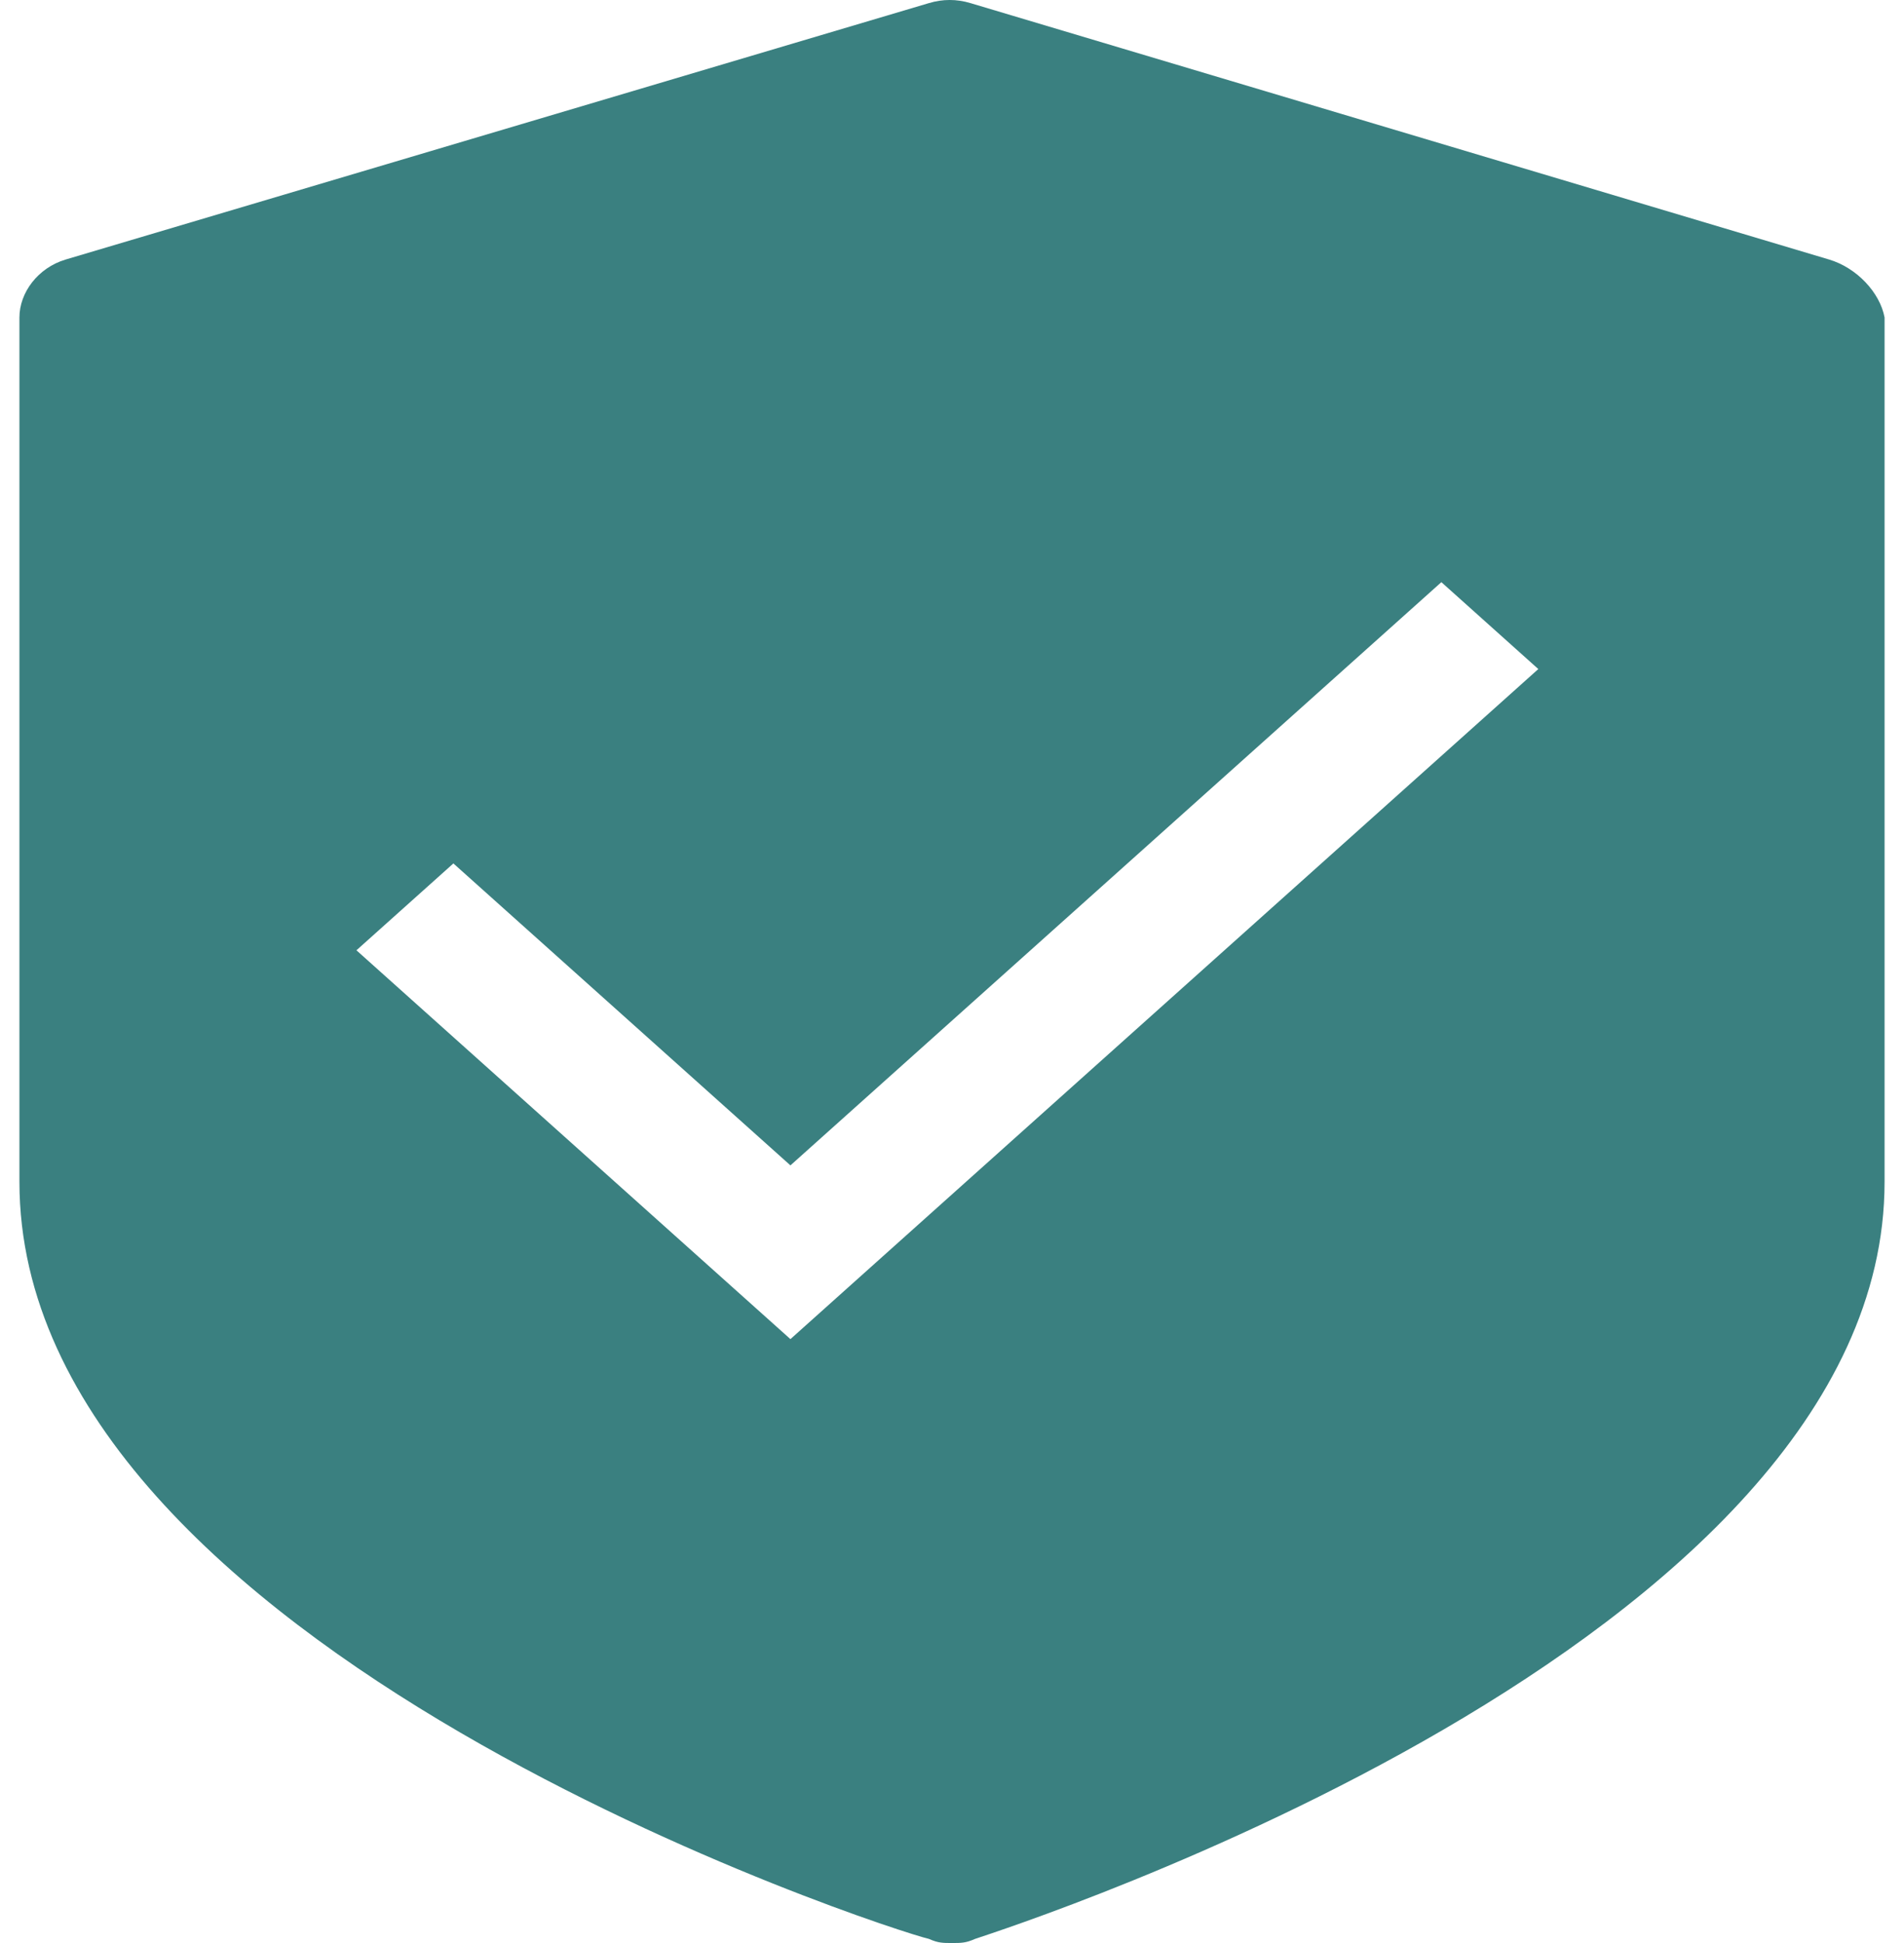 <svg width="49" height="50" viewBox="0 0 49 50" fill="none" xmlns="http://www.w3.org/2000/svg">
<path d="M47.074 6.679L24.975 0.08C24.619 -0.027 24.262 -0.027 23.906 0.08L1.688 6.679C0.975 6.892 0.5 7.531 0.5 8.169V30.415C0.5 42.443 22.955 49.681 23.906 49.894C24.144 50 24.262 50 24.5 50C24.738 50 24.856 50 25.094 49.894C26.045 49.574 48.5 42.336 48.5 30.415V8.169C48.381 7.531 47.787 6.892 47.074 6.679ZM20.342 34.46L9.173 24.454L11.668 22.219L20.342 29.989L37.094 14.981L39.589 17.217L20.342 34.46Z" fill="#3A8080"/>
</svg>

